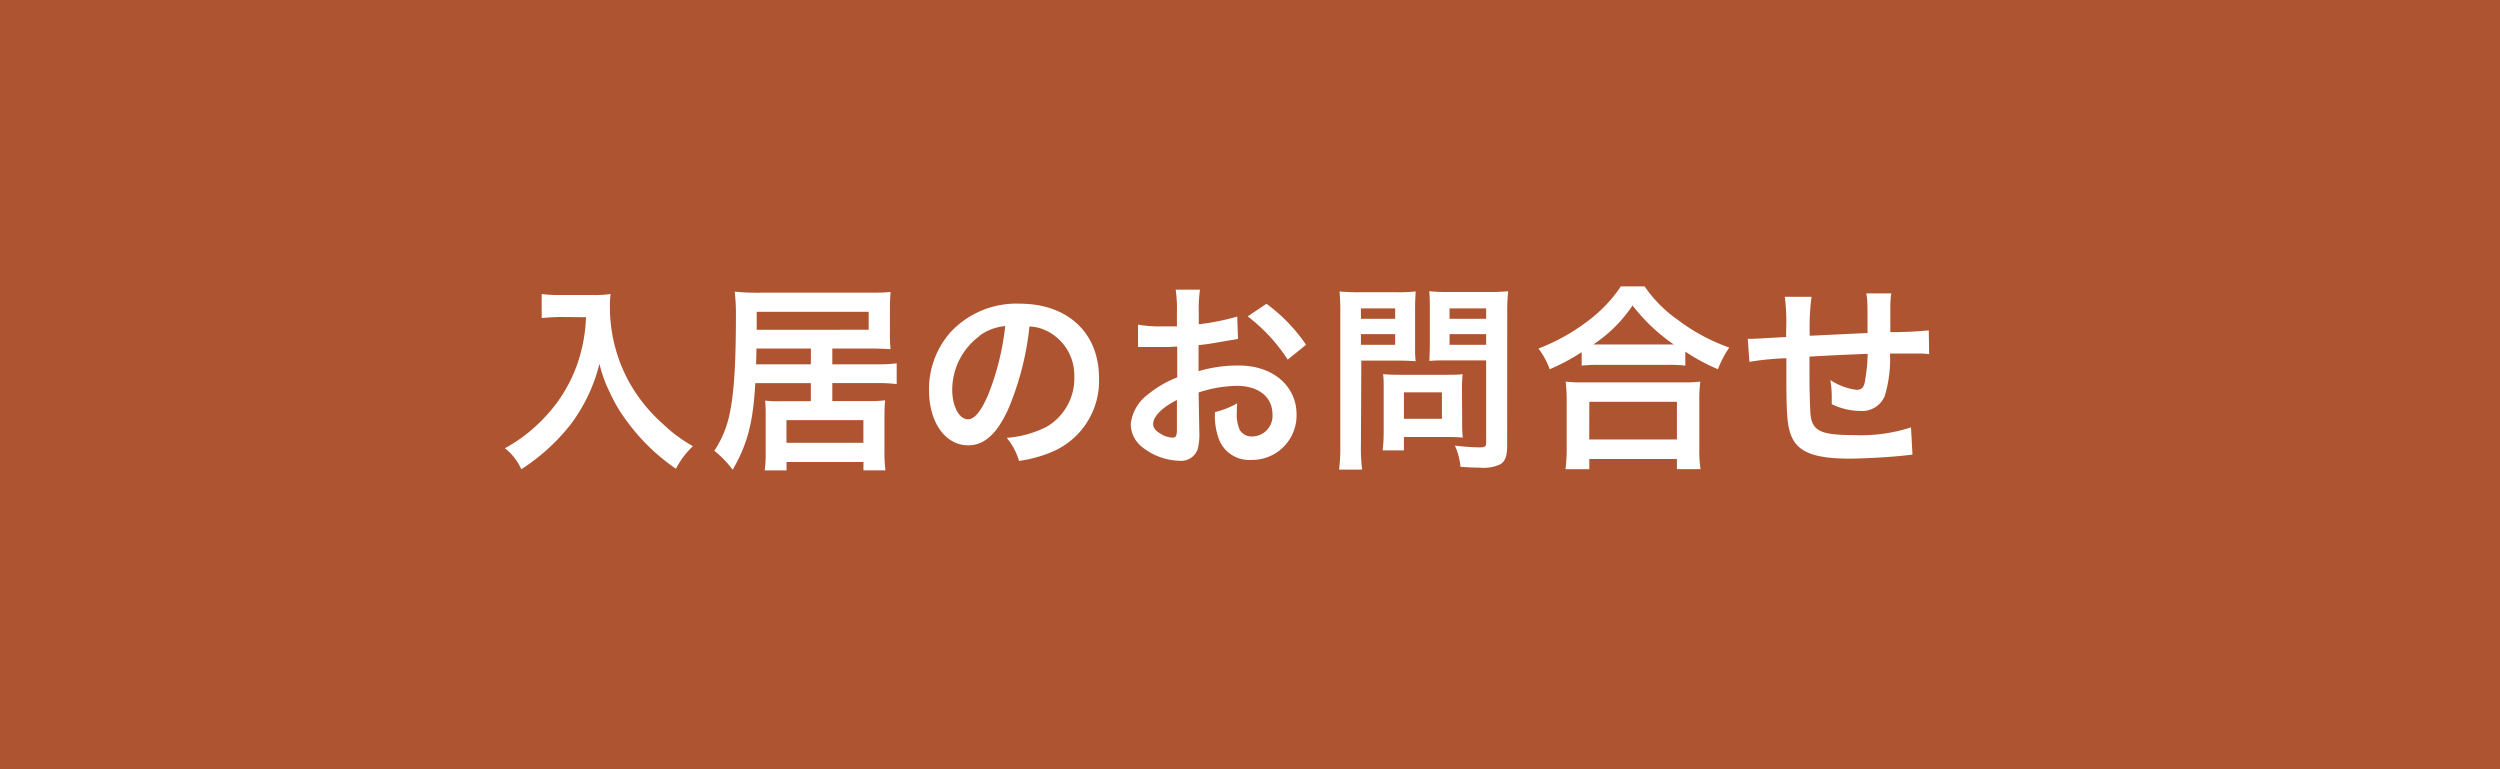 <svg xmlns="http://www.w3.org/2000/svg" viewBox="0 0 325 100" width="325" height="100"><defs><style>.cls-1{fill:#af5430;}.cls-2{fill:#fff;}</style></defs><title>アセット 6</title><g id="レイヤー_2" data-name="レイヤー 2"><g id="レイヤー_1-2" data-name="レイヤー 1"><rect class="cls-1" width="325" height="100"/><path class="cls-2" d="M72.92,41.21c-.7,0-1.48.05-2.5.13V38.22a15.83,15.83,0,0,0,2.44.13H77a14.17,14.17,0,0,0,2.37-.13,12.25,12.25,0,0,0-.08,1.64,20.13,20.13,0,0,0,2.78,10.3,21,21,0,0,0,4.16,5A18.62,18.62,0,0,0,90.08,58a11.06,11.06,0,0,0-2.21,2.94,26.22,26.22,0,0,1-6.32-6.11,19.84,19.84,0,0,1-2.29-3.85,16.82,16.82,0,0,1-1.33-3.69,21.82,21.82,0,0,1-3.72,7.85A26,26,0,0,1,67.77,61a7.29,7.29,0,0,0-2.13-2.73,20.54,20.54,0,0,0,5.23-4.08,19.25,19.25,0,0,0,4.45-7.7,20.54,20.54,0,0,0,.86-5.25Z"/><path class="cls-2" d="M98.19,49.81c-.29,5.12-1,7.88-2.94,11.26a13.35,13.35,0,0,0-2.39-2.47,13.44,13.44,0,0,0,2-4.84c.57-2.7.81-6.47.81-12.9a23.37,23.37,0,0,0-.16-2.94,30.84,30.84,0,0,0,3.43.13h13.83c1.3,0,2.21,0,3-.1-.05.68-.08,1.33-.08,2.29V43.1a20.2,20.2,0,0,0,.08,2.29c-.86-.05-1.66-.08-2.83-.08H108.2v2.05H114a18.39,18.39,0,0,0,2.57-.13v2.7a20.45,20.45,0,0,0-2.6-.13H108.2v2.34h4.65a17.18,17.18,0,0,0,2.21-.1c-.05.65-.08,1.27-.08,2.16v4.42a18.13,18.13,0,0,0,.13,2.52h-2.86V60.06h-10v1.09H99.41a15.64,15.64,0,0,0,.13-2.39V54.21c0-1,0-1.48-.08-2.13a15.49,15.49,0,0,0,2.08.08h3.87V49.81Zm7.23-4.5H98.34l-.05,2.05h7.12Zm7.51-2.44V40.53H98.37v2.34ZM102.24,57.56h10V54.62h-10Z"/><path class="cls-2" d="M131.15,53c-1.48,3.35-3.15,4.89-5.28,4.89-3,0-5.1-3-5.1-7.2a11.17,11.17,0,0,1,2.86-7.57,11.67,11.67,0,0,1,8.94-3.64c6.24,0,10.3,3.8,10.3,9.65a10,10,0,0,1-6.32,9.7,17,17,0,0,1-4.08,1.09,8.29,8.29,0,0,0-1.59-3,13.81,13.81,0,0,0,5.17-1.43,7.28,7.28,0,0,0,3.61-6.5,6.44,6.44,0,0,0-3.2-5.77,5.68,5.68,0,0,0-2.63-.78A37.6,37.6,0,0,1,131.15,53Zm-3.82-9.31a8.71,8.71,0,0,0-3.54,7c0,2.13.91,3.82,2.05,3.82.86,0,1.74-1.09,2.68-3.33a34.24,34.24,0,0,0,2.16-8.79A6.62,6.62,0,0,0,127.33,43.65Z"/><path class="cls-2" d="M155.91,56.18a7.77,7.77,0,0,1-.21,2.21,2.28,2.28,0,0,1-2.39,1.51,8.1,8.1,0,0,1-4.91-1.85A3.82,3.82,0,0,1,147,55.12a5.55,5.55,0,0,1,2.24-3.85,13.91,13.91,0,0,1,3.8-2.21l0-4c-.21,0-.21,0-1.07.05-.39,0-.75,0-1.4,0l-1.43,0c-.34,0-.57,0-.65,0a4.89,4.89,0,0,0-.55,0l0-2.91a15.93,15.93,0,0,0,3.15.23c.26,0,.55,0,.91,0,.62,0,.75,0,1,0V40.66a17.84,17.84,0,0,0-.16-3H156a16,16,0,0,0-.16,2.83v1.66a29,29,0,0,0,5-1l.1,2.91-2.76.47c-.86.16-1.38.23-2.37.34v3.38a18,18,0,0,1,5.3-.73c4.34,0,7.44,2.65,7.44,6.34a5.78,5.78,0,0,1-5.9,5.93,4.2,4.2,0,0,1-4.26-2.89,8.69,8.69,0,0,1-.44-3.33,11,11,0,0,0,2.89-1.14,8.89,8.89,0,0,0-.05,1.14,5,5,0,0,0,.36,2.29,1.8,1.8,0,0,0,1.64.88,2.67,2.67,0,0,0,2.63-2.89c0-2.24-1.82-3.69-4.6-3.69a16.65,16.65,0,0,0-5,.86ZM153,52c-2,1-3.09,2.18-3.09,3.12,0,.44.26.83.86,1.2a3.13,3.13,0,0,0,1.66.57c.44,0,.57-.23.57-1.09Zm14.4-5.25a22.2,22.2,0,0,0-5.2-5.62l2.44-1.64a22,22,0,0,1,5.15,5.33Z"/><path class="cls-2" d="M176.92,57.85a22.22,22.22,0,0,0,.16,3.2h-3a23.31,23.31,0,0,0,.16-3.22v-17a29,29,0,0,0-.1-2.94,24.32,24.32,0,0,0,2.65.1h4.6a22,22,0,0,0,2.65-.1c-.05.83-.08,1.43-.08,2.44v4.29c0,1.17,0,1.77.08,2.34-.62-.05-1.53-.08-2.39-.08h-4.68Zm0-16.41h4.45V40.09h-4.45Zm0,3.38h4.45V43.44h-4.45Zm13.16,10.3a16.34,16.34,0,0,0,.08,1.77c-.55-.05-1.09-.08-1.85-.08h-5.8v1.74h-2.76a23.14,23.14,0,0,0,.13-2.52V50.46c0-.7,0-1.27-.08-1.82.57.05,1.17.08,1.92.08h6.42c.81,0,1.46,0,2-.08a17.22,17.22,0,0,0-.08,1.79Zm-7.57-.68h4.94V51h-4.94Zm13.42,3.41c0,1.43-.23,2.11-.91,2.52a5.3,5.3,0,0,1-2.73.42c-.42,0-.7,0-2.42-.1a9.07,9.07,0,0,0-.73-2.76,30.33,30.33,0,0,0,3.2.23c.73,0,.86-.1.86-.68V46.85h-5c-.86,0-1.79,0-2.37.08,0-.7.05-1.22.05-2.34V40.3c0-1,0-1.69-.08-2.44a23.43,23.43,0,0,0,2.65.1h4.94a24.84,24.84,0,0,0,2.68-.1,23,23,0,0,0-.13,2.91Zm-7.49-16.41h4.76V40.09h-4.76Zm0,3.38h4.76V43.44h-4.76Z"/><path class="cls-2" d="M205.62,45.78A26.51,26.51,0,0,1,201.46,48,10.08,10.08,0,0,0,200,45.31a26,26,0,0,0,6.63-3.74,18.14,18.14,0,0,0,4.08-4.34h3.09a17,17,0,0,0,4.37,4.39,24.46,24.46,0,0,0,6.63,3.56A14,14,0,0,0,223.33,48a25.24,25.24,0,0,1-4.24-2.29v1.82a18.92,18.92,0,0,0-2.34-.1h-8.89a19.55,19.55,0,0,0-2.24.1ZM203.51,61a20.7,20.7,0,0,0,.16-2.76V52.18a23.45,23.45,0,0,0-.13-2.57,16.4,16.4,0,0,0,2.24.1h13a17.07,17.07,0,0,0,2.26-.1,17.79,17.79,0,0,0-.13,2.57v6.08a16.25,16.25,0,0,0,.16,2.73H218V59.67H206.61V61Zm3.09-3.87H218V52.23H206.61Zm10.11-12.35h.88a23.77,23.77,0,0,1-5.36-5.07,18.19,18.19,0,0,1-5.1,5.07h9.57Z"/><path class="cls-2" d="M248.62,59.1l-1.17.13c-1.9.21-5.33.39-7,.39-4.86,0-7-.94-7.75-3.43-.36-1.17-.47-2.63-.47-7.1,0-.39,0-.49,0-2.52a35.53,35.53,0,0,0-4.81.47l-.21-3c.36,0,.62,0,.75,0s1.66-.08,4.24-.23c0-.42,0-.65,0-.81a25.65,25.65,0,0,0-.18-4.42h3.48a30.25,30.25,0,0,0-.23,5.07l7.51-.36c0-4.13,0-4.13-.16-5.15h3.25a11.79,11.79,0,0,0-.13,1.79v3.25a50.17,50.17,0,0,0,5-.23l.05,3.09a9.1,9.1,0,0,0-1.48-.08l-3.61,0a16.63,16.63,0,0,1-.68,5.51,3.17,3.17,0,0,1-3.17,1.95,8.52,8.52,0,0,1-3.72-.88c0-.52,0-.68,0-1a13.87,13.87,0,0,0-.18-2.13,8.06,8.06,0,0,0,3.41,1.27c.68,0,1-.34,1.12-1.35A22.47,22.47,0,0,0,242.8,46c-4,.16-4,.16-7.57.36v.7c0,.13,0,.13,0,1.51v.55c0,1.35.08,4.19.13,4.71.21,2.18,1.33,2.73,5.56,2.73a21.14,21.14,0,0,0,7.51-1Z"/></g></g></svg>